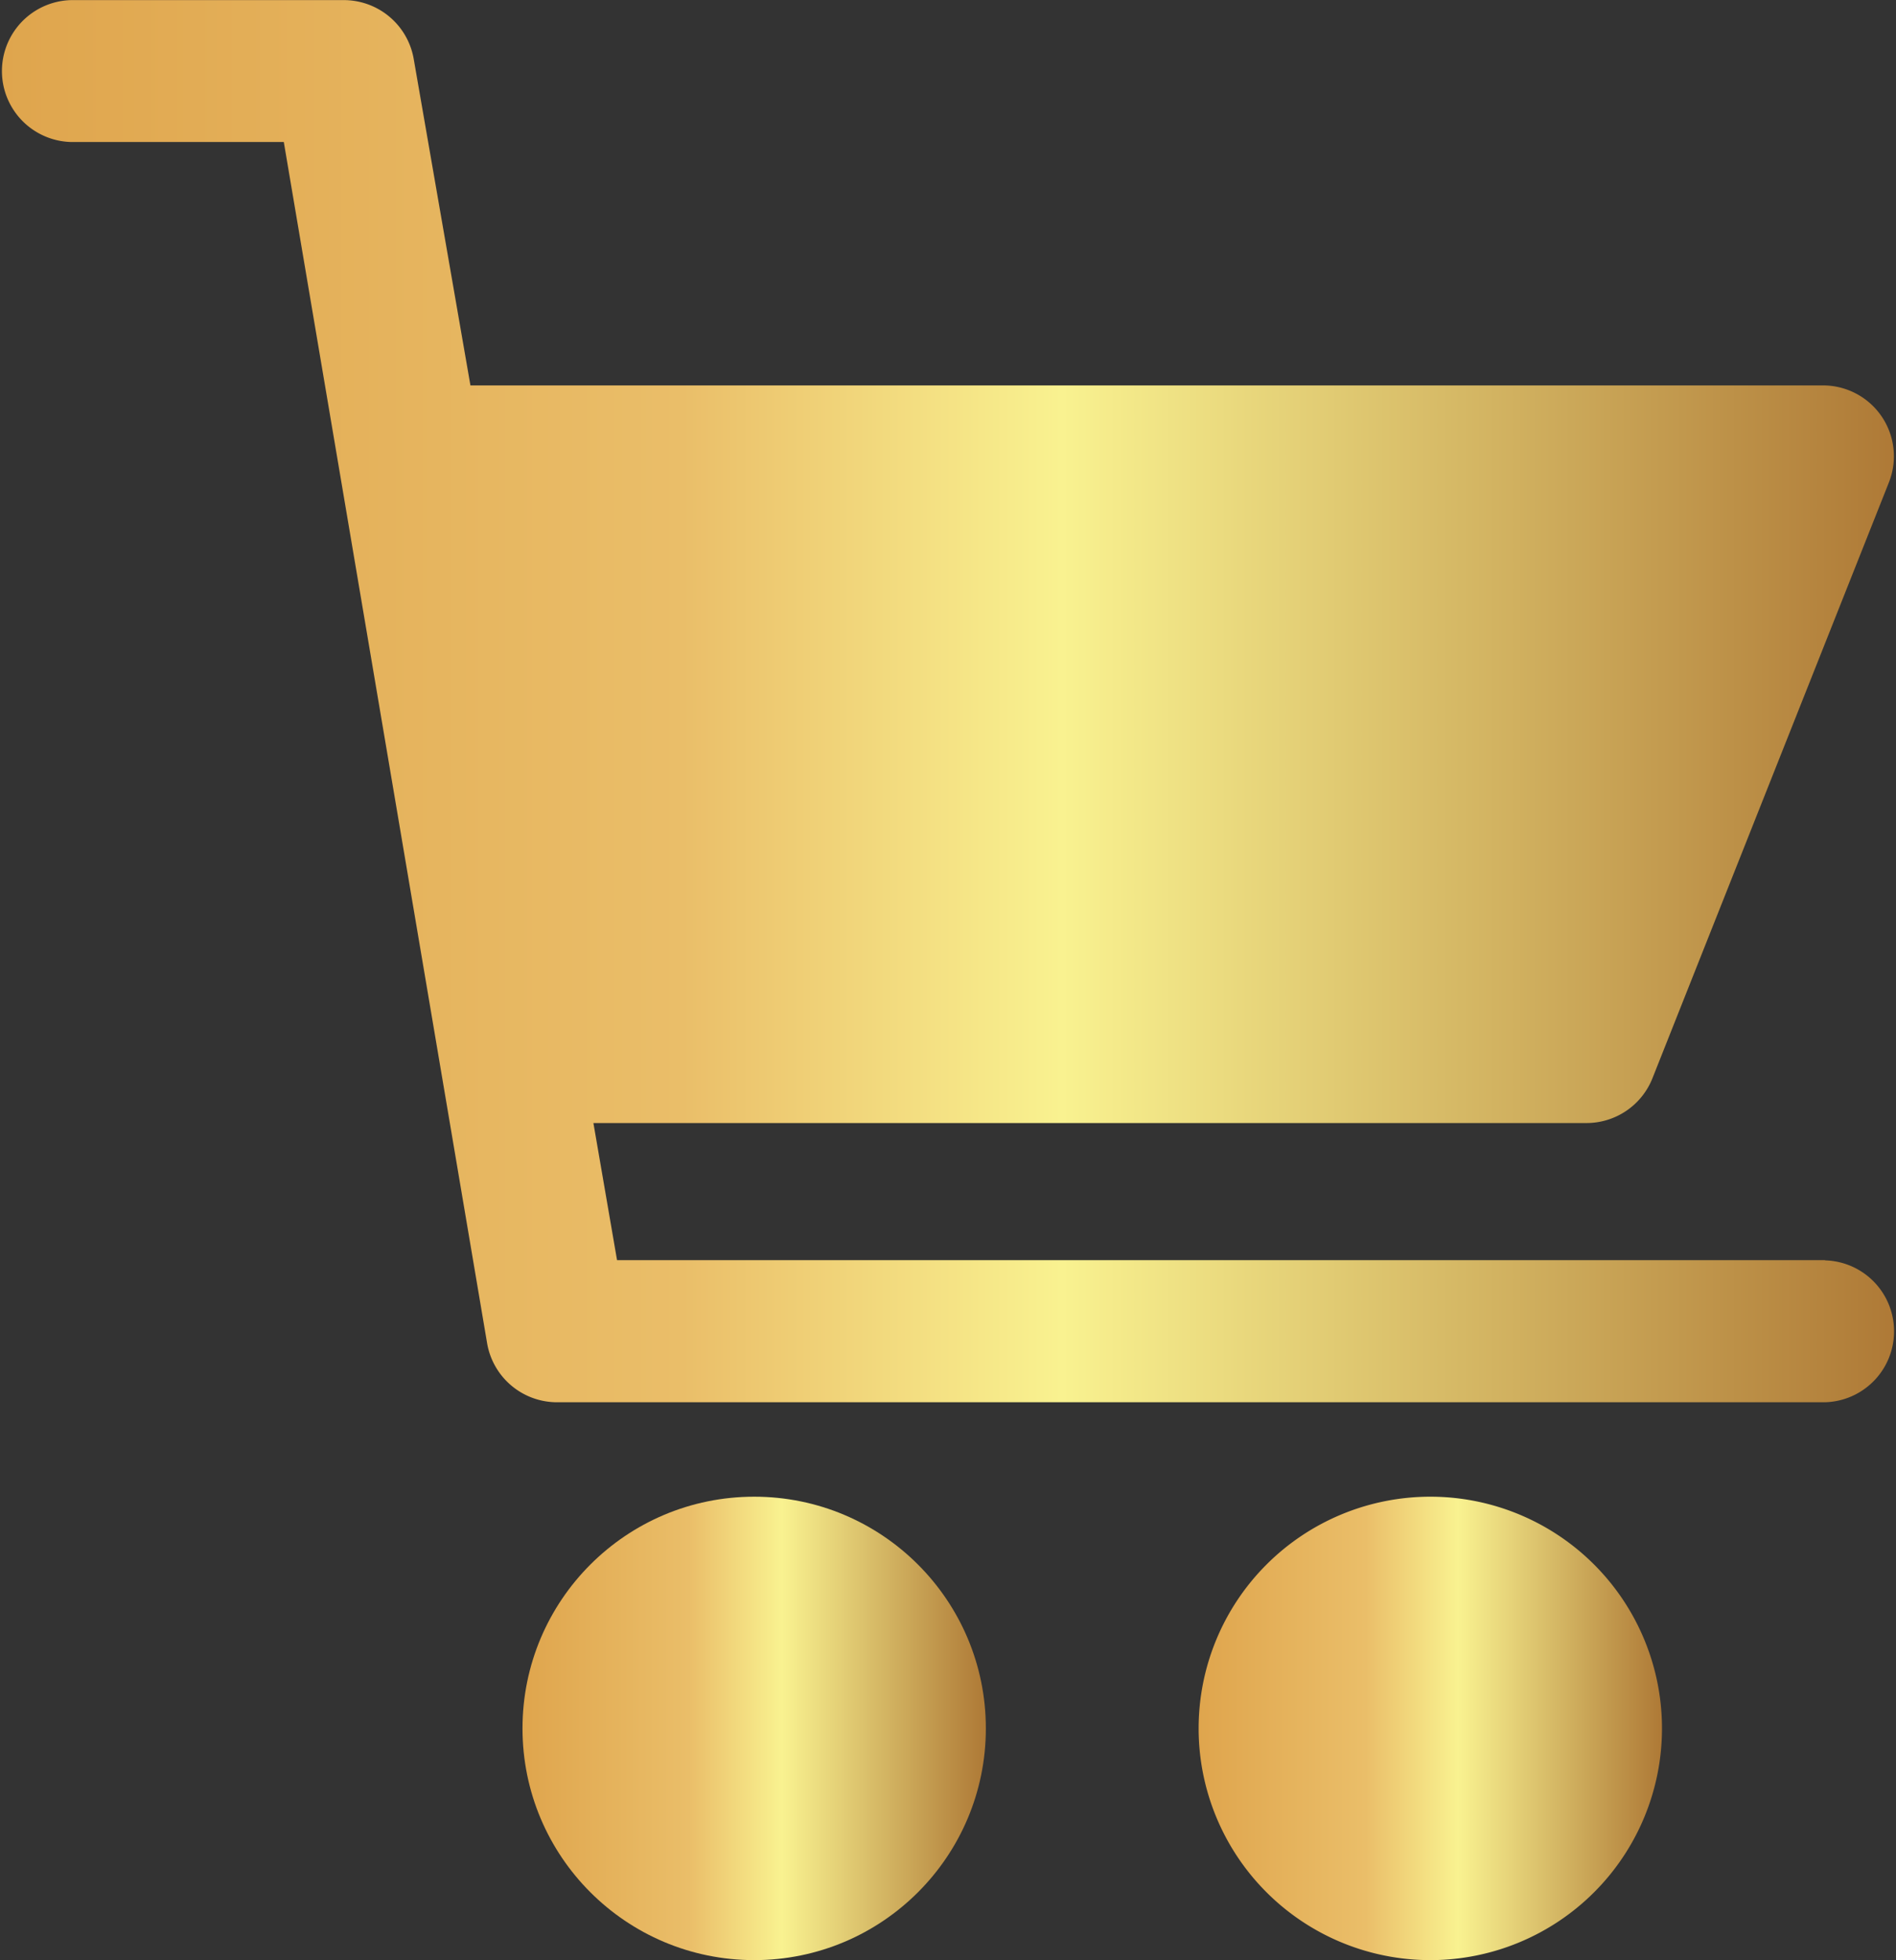 <svg id="Capa_6" data-name="Capa 6" xmlns="http://www.w3.org/2000/svg" xmlns:xlink="http://www.w3.org/1999/xlink" viewBox="0 0 340.12 351.57"><rect x="0" y="0" width="340.12" height="351.57" fill="#333333" stroke="none"/><defs><style>.cls-1{fill:url(#Degradado_sin_nombre_32);}.cls-2{fill:url(#Degradado_sin_nombre_32-2);}.cls-3{fill:url(#Degradado_sin_nombre_32-3);}</style><linearGradient id="Degradado_sin_nombre_32" x1="93.72" y1="310.01" x2="176.85" y2="310.01" gradientUnits="userSpaceOnUse"><stop offset="0" stop-color="#dfa54d"/><stop offset="0.36" stop-color="#eabe69"/><stop offset="0.56" stop-color="#f9f290"/><stop offset="1" stop-color="#ae7936"/></linearGradient><linearGradient id="Degradado_sin_nombre_32-2" x1="296.11" y1="388.99" x2="379.23" y2="388.99" xlink:href="#Degradado_sin_nombre_32"/><linearGradient id="Degradado_sin_nombre_32-3" x1="81.09" y1="204.72" x2="421.21" y2="204.72" xlink:href="#Degradado_sin_nombre_32"/></defs><title>carrito</title><circle class="cls-1" cx="135.29" cy="310.01" r="41.56"/><path class="cls-2" d="M337.67,347.43h0A41.56,41.56,0,1,0,379.23,389,41.56,41.56,0,0,0,337.67,347.43Z" transform="translate(-81.09 -78.98)"/><path class="cls-3" d="M408.49,305H191.78l-4.24-24.59H365.66a12.73,12.73,0,0,0,11.87-8.06L419.94,165.5a12.71,12.71,0,0,0-11.87-17.39H165.48L155.31,89.58A12.73,12.73,0,0,0,142.58,79H93.81a12.73,12.73,0,0,0,0,25.45H132l36.47,215.44a12.73,12.73,0,0,0,12.73,10.6H408.49a12.73,12.73,0,0,0,0-25.45Z" transform="translate(-81.09 -78.98)"/></svg>